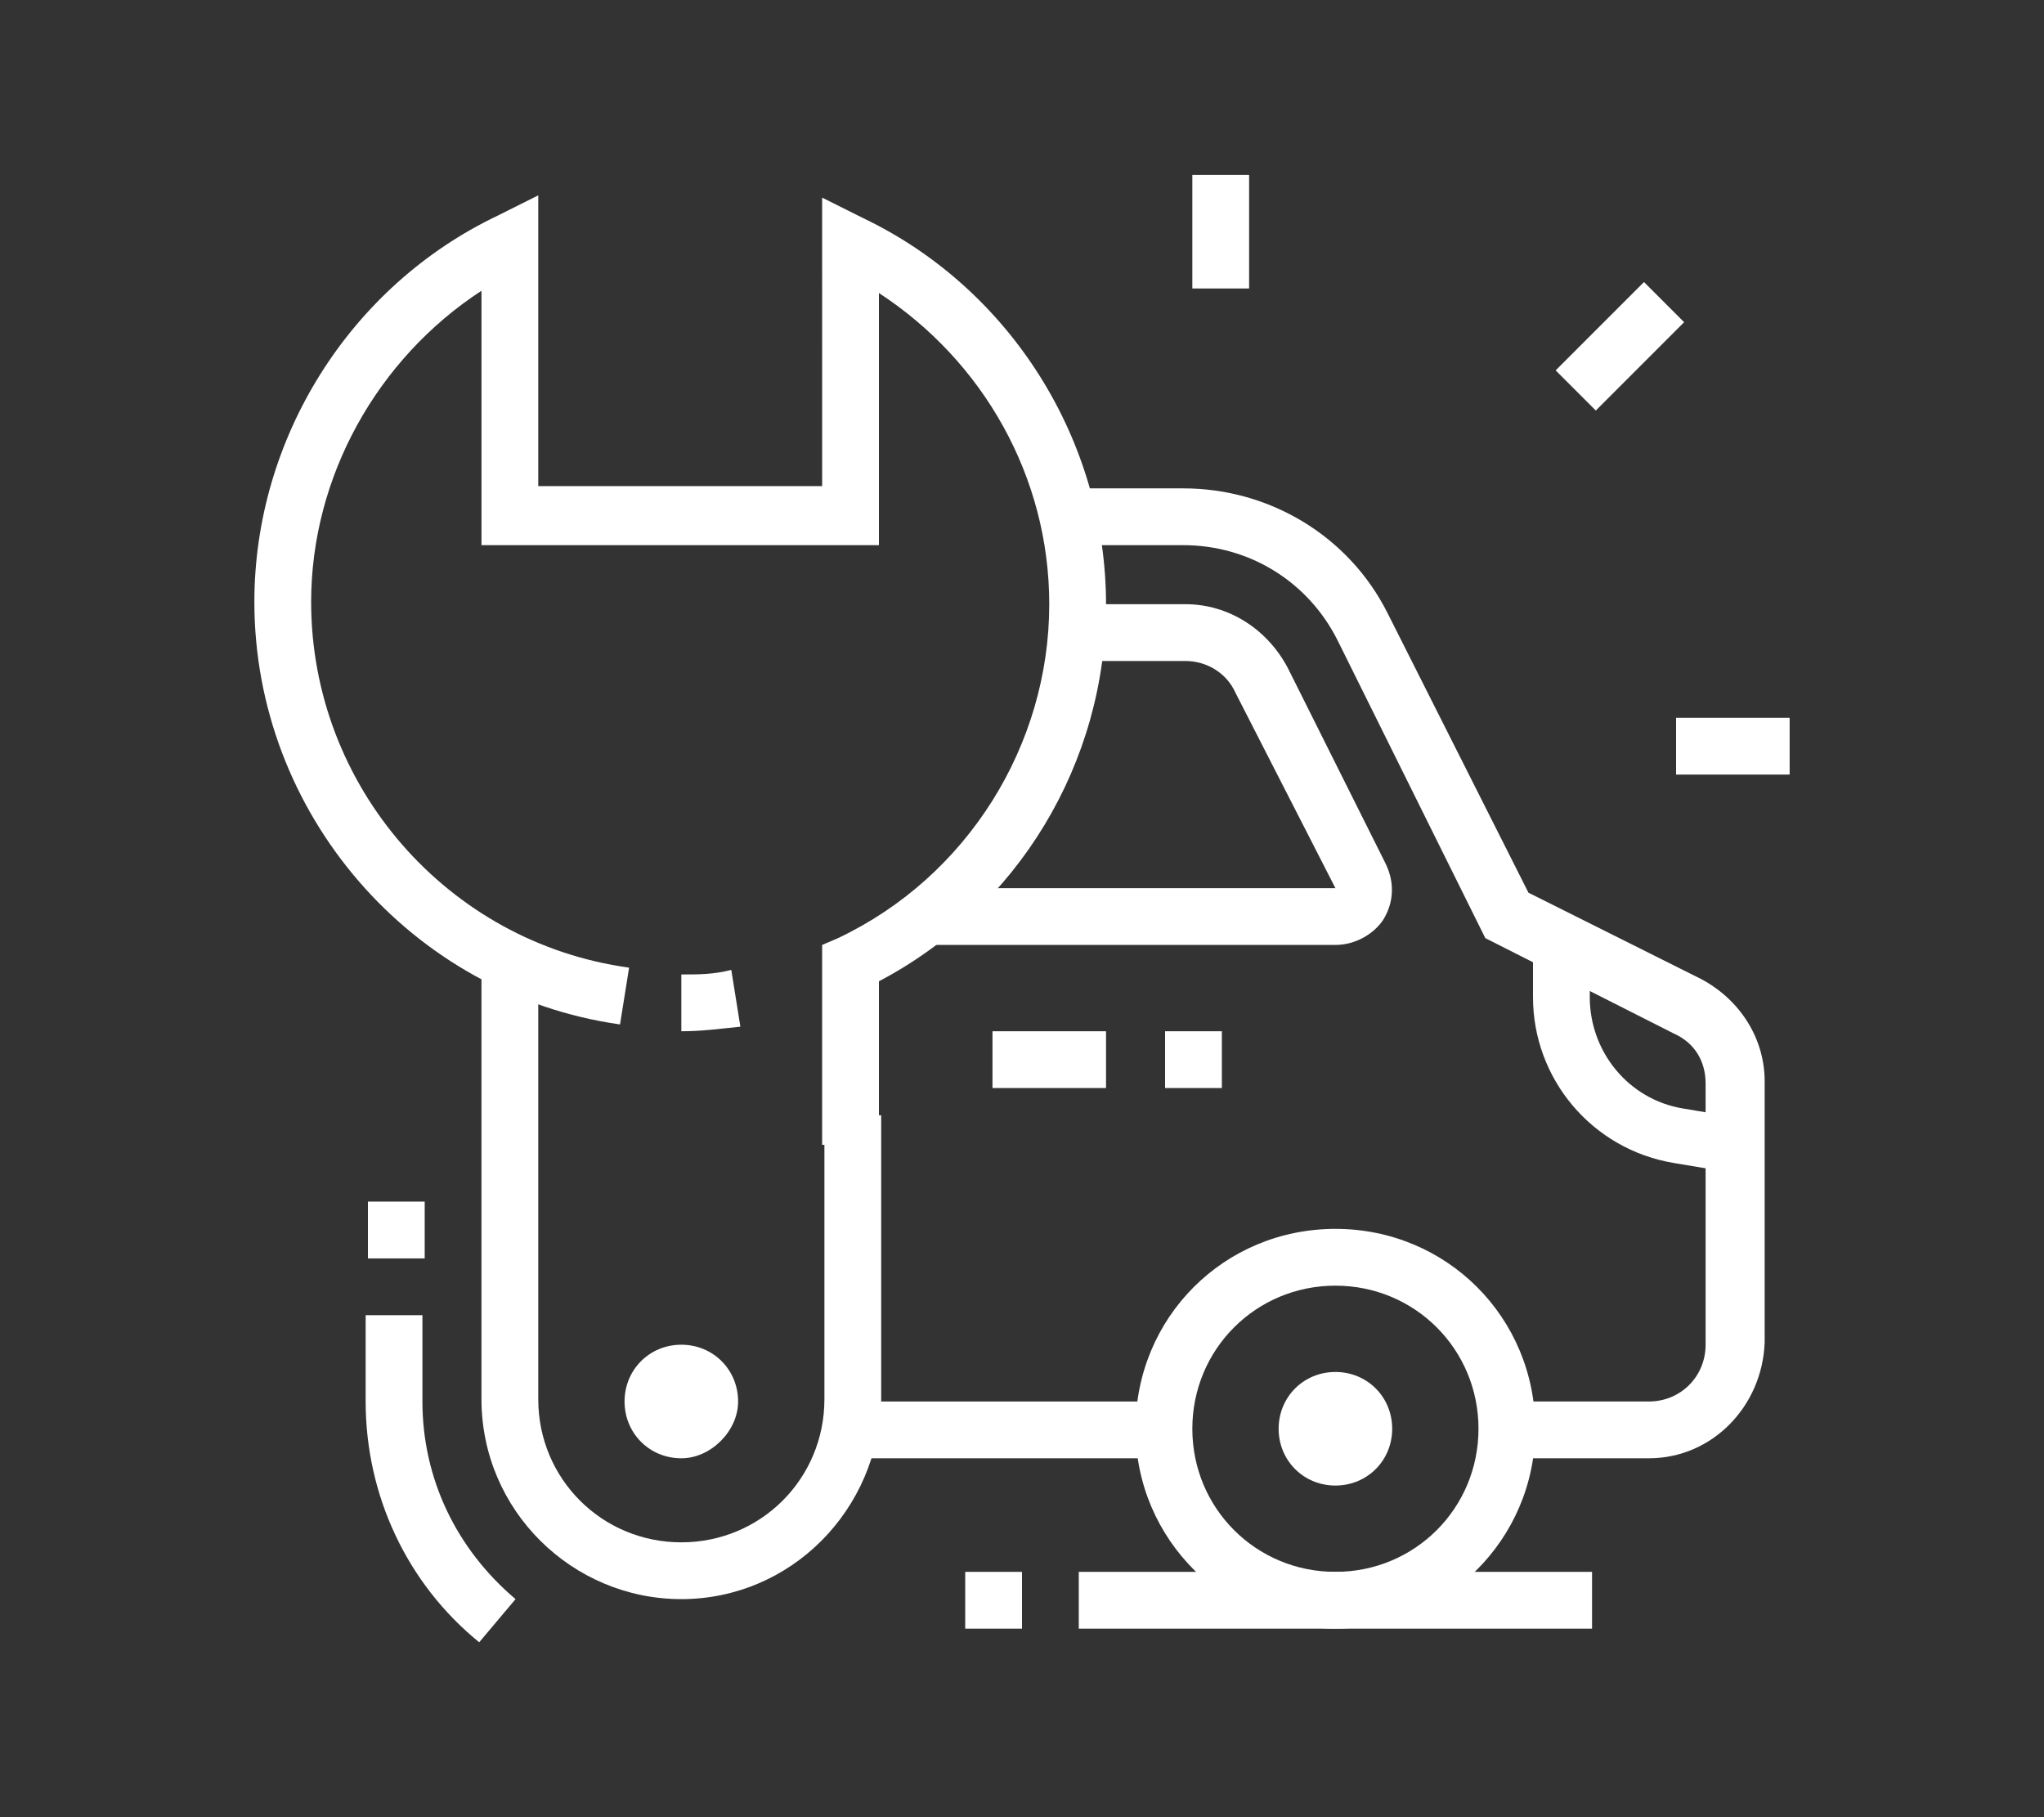 <?xml version="1.0" encoding="utf-8"?>
<!-- Generator: Adobe Illustrator 24.1.0, SVG Export Plug-In . SVG Version: 6.00 Build 0)  -->
<svg version="1.1" id="Layer_1" xmlns="http://www.w3.org/2000/svg" xmlns:xlink="http://www.w3.org/1999/xlink" x="0px" y="0px"
	 width="90px" height="80px" viewBox="0 0 90 80" style="enable-background:new 0 0 90 80;" xml:space="preserve">
<rect x="0" y="0" width="90" height="80" fill="#333333" stroke="none"/>
<style type="text/css">
	.st0{fill:#FFFFFF;}
</style>
<g>
	<path class="st0" d="M30,45.4v-2.5c0.8,0,1.4,0,2.2-0.2l0.4,2.5C31.6,45.3,30.9,45.4,30,45.4z"/>
	<path class="st0" d="M38.7,50.4h-2.5v-8.8l0.7-0.3c5.7-2.7,9.3-8.5,9.3-14.7c0-5.6-2.9-10.7-7.5-13.7V24H21.2V12.8
		c-4.6,3-7.5,8.2-7.5,13.7c0,8.1,6,15,14,16.1l-0.4,2.5c-9.2-1.3-16.1-9.3-16.1-18.6c0-7.2,4.2-13.9,10.7-17l1.8-0.9v12.8h12.5V8.7
		L38,9.6c6.5,3.1,10.7,9.8,10.7,17c0,7-3.9,13.4-10,16.6V50.4z"/>
	<rect x="16.2" y="52.9" class="st0" width="2.5" height="2.5"/>
	<path class="st0" d="M21.1,72.3c-3.2-2.6-5-6.5-5-10.6v-3.8h2.5v3.8c0,3.4,1.5,6.5,4.1,8.7L21.1,72.3z"/>
	<path class="st0" d="M30,70.4c-4.8,0-8.8-3.9-8.8-8.8V42.4h2.5v19.2c0,3.5,2.8,6.3,6.3,6.3s6.3-2.8,6.3-6.3V49.1h2.5v12.5
		C38.7,66.5,34.8,70.4,30,70.4z"/>
	<path class="st0" d="M30,64.2c-1.4,0-2.5-1.1-2.5-2.5c0-1.4,1.1-2.5,2.5-2.5s2.5,1.1,2.5,2.5C32.5,63,31.3,64.2,30,64.2z M30,61.7
		L30,61.7L30,61.7z"/>
	<path class="st0" d="M58.8,41.6h-18v-2.5h18l-4.4-8.6c-0.4-0.9-1.3-1.4-2.2-1.4h-4.7v-2.5h4.7c1.9,0,3.6,1.1,4.5,2.8L61,38
		c0.4,0.8,0.4,1.7-0.1,2.5C60.5,41.1,59.7,41.6,58.8,41.6z"/>
	<path class="st0" d="M72.6,64.2h-6.3v-2.5h6.3c1.4,0,2.5-1.1,2.5-2.5V47.7c0-1-0.5-1.8-1.4-2.2l-8.3-4.2l-6.5-13.1
		C57.6,25.6,55,24,52.1,24h-5v-2.5h5c3.8,0,7.3,2.1,9,5.5l6.2,12.3l7.6,3.8c1.7,0.9,2.8,2.6,2.8,4.5v11.5
		C77.6,61.9,75.4,64.2,72.6,64.2z"/>
	<rect x="37.4" y="61.7" class="st0" width="13.9" height="2.5"/>
	<path class="st0" d="M58.8,71.7c-4.8,0-8.8-3.9-8.8-8.8s3.9-8.8,8.8-8.8s8.8,3.9,8.8,8.8S63.6,71.7,58.8,71.7z M58.8,56.6
		c-3.5,0-6.3,2.8-6.3,6.3s2.8,6.3,6.3,6.3s6.3-2.8,6.3-6.3S62.3,56.6,58.8,56.6z"/>
	<path class="st0" d="M58.8,65.4c-1.4,0-2.5-1.1-2.5-2.5c0-1.4,1.1-2.5,2.5-2.5s2.5,1.1,2.5,2.5C61.3,64.3,60.2,65.4,58.8,65.4z
		 M58.8,62.9L58.8,62.9L58.8,62.9z"/>
	<rect x="43.7" y="45.4" class="st0" width="5" height="2.5"/>
	<rect x="51.3" y="45.4" class="st0" width="2.5" height="2.5"/>
	<path class="st0" d="M76.1,51.6l-2.4-0.4c-3.6-0.6-6.2-3.7-6.2-7.3v-2.3h2.5v2.3c0,2.4,1.7,4.5,4.1,4.9l2.4,0.4L76.1,51.6z"/>
	<rect x="42.5" y="69.2" class="st0" width="2.5" height="2.5"/>
	<rect x="47.5" y="69.2" class="st0" width="22.6" height="2.5"/>
	<rect x="68.6" y="14" transform="matrix(0.707 -0.707 0.707 0.707 10.1 54.908)" class="st0" width="5.5" height="2.5"/>
	<rect x="73.8" y="31.6" class="st0" width="5" height="2.5"/>
	<rect x="52.5" y="7.7" class="st0" width="2.5" height="5"/>
</g>
</svg>
